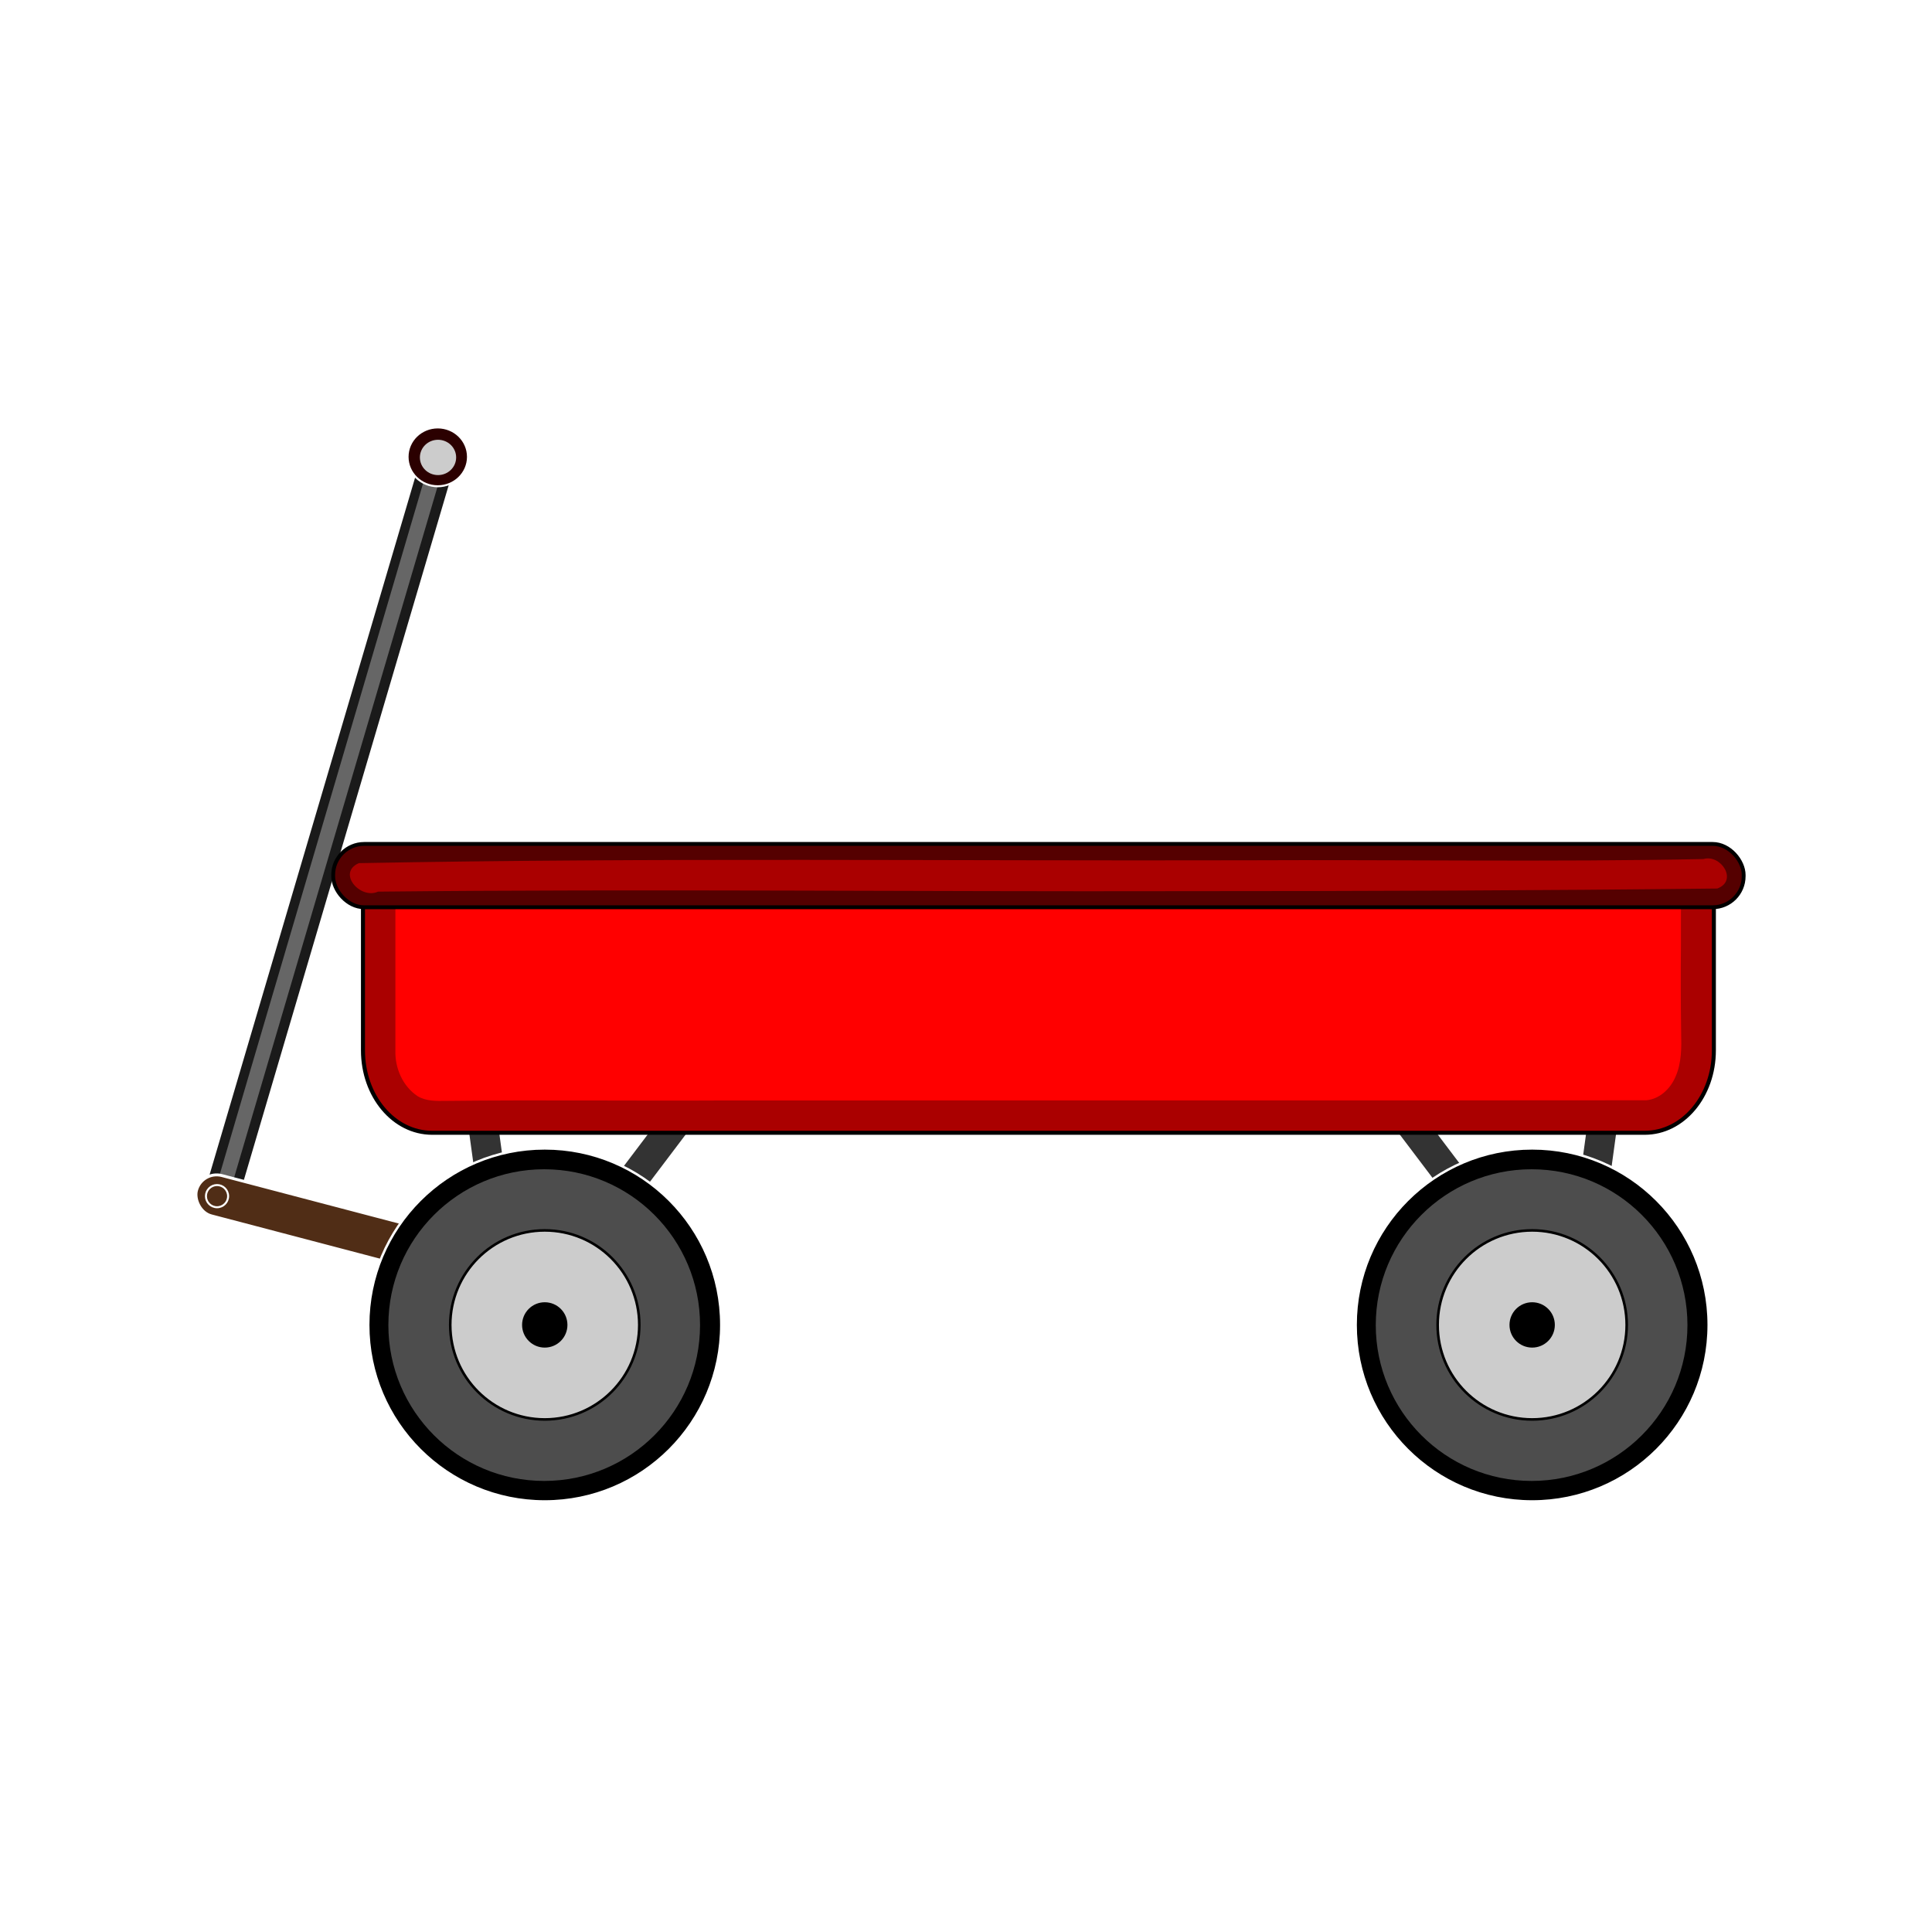 <?xml version="1.0" encoding="UTF-8" standalone="no"?>
<!-- Created with Inkscape (http://www.inkscape.org/) -->
<svg xmlns:dc="http://purl.org/dc/elements/1.1/" xmlns:cc="http://creativecommons.org/ns#" xmlns:rdf="http://www.w3.org/1999/02/22-rdf-syntax-ns#" xmlns:svg="http://www.w3.org/2000/svg" xmlns="http://www.w3.org/2000/svg" xmlns:xlink="http://www.w3.org/1999/xlink" xmlns:sodipodi="http://sodipodi.sourceforge.net/DTD/sodipodi-0.dtd" xmlns:inkscape="http://www.inkscape.org/namespaces/inkscape" width="500" height="500" id="svg3009" version="1.1" inkscape:version="0.91 r13725" sodipodi:docname="Red_Wagon.svg" inkscape:export-filename="/Users/kentlorentzen/Desktop/CP Designs/Personal/Lefse_Roll_3x2.png" inkscape:export-xdpi="90" inkscape:export-ydpi="90" viewBox="0 0 500 500">
<defs id="defs3011">
<filter id="filter4584" inkscape:label="Combined lighting" inkscape:menu="Bevels" inkscape:menu-tooltip="Basic specular bevel to use for building textures" style="color-interpolation-filters:sRGB">
<feGaussianBlur id="feGaussianBlur4586" stdDeviation="6" in="SourceGraphic" result="result0"/>
<feDiffuseLighting id="feDiffuseLighting4588" lighting-color="#ffffff" diffuseConstant="1" surfaceScale="4" result="result5">
<feDistantLight id="feDistantLight4590" elevation="45" azimuth="235"/>
</feDiffuseLighting>
<feComposite id="feComposite4592" in2="SourceGraphic" k1="1.4" in="result5" result="fbSourceGraphic" operator="arithmetic" k2="0" k3="0" k4="0"/>
<feGaussianBlur id="feGaussianBlur4594" result="result0" in="fbSourceGraphic" stdDeviation="6"/>
<feSpecularLighting id="feSpecularLighting4596" specularExponent="25" specularConstant="1" surfaceScale="4" lighting-color="#ffffff" result="result1" in="result0">
<feDistantLight id="feDistantLight4598" azimuth="235" elevation="45"/>
</feSpecularLighting>
<feComposite id="feComposite4600" in2="result1" k3="1" k2="1" operator="arithmetic" result="result4" in="fbSourceGraphic" k1="0" k4="0"/>
<feComposite id="feComposite4602" in2="SourceGraphic" operator="in" result="result2" in="result4"/>
</filter>
<filter id="filter4604" inkscape:label="Combined lighting" inkscape:menu="Bevels" inkscape:menu-tooltip="Basic specular bevel to use for building textures" style="color-interpolation-filters:sRGB">
<feGaussianBlur id="feGaussianBlur4606" stdDeviation="6" in="SourceGraphic" result="result0"/>
<feDiffuseLighting id="feDiffuseLighting4608" lighting-color="#ffffff" diffuseConstant="1" surfaceScale="4" result="result5">
<feDistantLight id="feDistantLight4610" elevation="45" azimuth="235"/>
</feDiffuseLighting>
<feComposite id="feComposite4612" in2="SourceGraphic" k1="1.4" in="result5" result="fbSourceGraphic" operator="arithmetic" k2="0" k3="0" k4="0"/>
<feGaussianBlur id="feGaussianBlur4614" result="result0" in="fbSourceGraphic" stdDeviation="6"/>
<feSpecularLighting id="feSpecularLighting4616" specularExponent="25" specularConstant="1" surfaceScale="4" lighting-color="#ffffff" result="result1" in="result0">
<feDistantLight id="feDistantLight4618" azimuth="235" elevation="45"/>
</feSpecularLighting>
<feComposite id="feComposite4620" in2="result1" k3="1" k2="1" operator="arithmetic" result="result4" in="fbSourceGraphic" k1="0" k4="0"/>
<feComposite id="feComposite4622" in2="SourceGraphic" operator="in" result="result2" in="result4"/>
</filter>
<filter id="filter4624" inkscape:label="Combined lighting" inkscape:menu="Bevels" inkscape:menu-tooltip="Basic specular bevel to use for building textures" style="color-interpolation-filters:sRGB">
<feGaussianBlur id="feGaussianBlur4626" stdDeviation="6" in="SourceGraphic" result="result0"/>
<feDiffuseLighting id="feDiffuseLighting4628" lighting-color="#ffffff" diffuseConstant="1" surfaceScale="4" result="result5">
<feDistantLight id="feDistantLight4630" elevation="45" azimuth="235"/>
</feDiffuseLighting>
<feComposite id="feComposite4632" in2="SourceGraphic" k1="1.4" in="result5" result="fbSourceGraphic" operator="arithmetic" k2="0" k3="0" k4="0"/>
<feGaussianBlur id="feGaussianBlur4634" result="result0" in="fbSourceGraphic" stdDeviation="6"/>
<feSpecularLighting id="feSpecularLighting4636" specularExponent="25" specularConstant="1" surfaceScale="4" lighting-color="#ffffff" result="result1" in="result0">
<feDistantLight id="feDistantLight4638" azimuth="235" elevation="45"/>
</feSpecularLighting>
<feComposite id="feComposite4640" in2="result1" k3="1" k2="1" operator="arithmetic" result="result4" in="fbSourceGraphic" k1="0" k4="0"/>
<feComposite id="feComposite4642" in2="SourceGraphic" operator="in" result="result2" in="result4"/>
</filter>
<filter id="filter4650" inkscape:label="Combined lighting" inkscape:menu="Bevels" inkscape:menu-tooltip="Basic specular bevel to use for building textures" style="color-interpolation-filters:sRGB">
<feGaussianBlur id="feGaussianBlur4652" stdDeviation="6" in="SourceGraphic" result="result0"/>
<feDiffuseLighting id="feDiffuseLighting4654" lighting-color="#ffffff" diffuseConstant="1" surfaceScale="4" result="result5">
<feDistantLight id="feDistantLight4656" elevation="45" azimuth="235"/>
</feDiffuseLighting>
<feComposite id="feComposite4658" in2="SourceGraphic" k1="1.4" in="result5" result="fbSourceGraphic" operator="arithmetic" k2="0" k3="0" k4="0"/>
<feGaussianBlur id="feGaussianBlur4660" result="result0" in="fbSourceGraphic" stdDeviation="6"/>
<feSpecularLighting id="feSpecularLighting4662" specularExponent="25" specularConstant="1" surfaceScale="4" lighting-color="#ffffff" result="result1" in="result0">
<feDistantLight id="feDistantLight4664" azimuth="235" elevation="45"/>
</feSpecularLighting>
<feComposite id="feComposite4666" in2="result1" k3="1" k2="1" operator="arithmetic" result="result4" in="fbSourceGraphic" k1="0" k4="0"/>
<feComposite id="feComposite4668" in2="SourceGraphic" operator="in" result="result2" in="result4"/>
</filter>
<filter id="filter4670" inkscape:label="Combined lighting" inkscape:menu="Bevels" inkscape:menu-tooltip="Basic specular bevel to use for building textures" style="color-interpolation-filters:sRGB">
<feGaussianBlur id="feGaussianBlur4672" stdDeviation="6" in="SourceGraphic" result="result0"/>
<feDiffuseLighting id="feDiffuseLighting4674" lighting-color="#ffffff" diffuseConstant="1" surfaceScale="4" result="result5">
<feDistantLight id="feDistantLight4676" elevation="45" azimuth="235"/>
</feDiffuseLighting>
<feComposite id="feComposite4678" in2="SourceGraphic" k1="1.4" in="result5" result="fbSourceGraphic" operator="arithmetic" k2="0" k3="0" k4="0"/>
<feGaussianBlur id="feGaussianBlur4680" result="result0" in="fbSourceGraphic" stdDeviation="6"/>
<feSpecularLighting id="feSpecularLighting4682" specularExponent="25" specularConstant="1" surfaceScale="4" lighting-color="#ffffff" result="result1" in="result0">
<feDistantLight id="feDistantLight4684" azimuth="235" elevation="45"/>
</feSpecularLighting>
<feComposite id="feComposite4686" in2="result1" k3="1" k2="1" operator="arithmetic" result="result4" in="fbSourceGraphic" k1="0" k4="0"/>
<feComposite id="feComposite4688" in2="SourceGraphic" operator="in" result="result2" in="result4"/>
</filter>
<filter id="filter4031" inkscape:label="Drop shadow" inkscape:menu="Bevels" inkscape:menu-tooltip="Basic specular bevel to use for building textures" width="1.5" height="1.5" x="-0.25" y="-0.25" style="color-interpolation-filters:sRGB">
<feGaussianBlur id="feGaussianBlur4033" stdDeviation="6" in="SourceGraphic" result="result0"/>
<feDiffuseLighting id="feDiffuseLighting4035" lighting-color="#ffffff" diffuseConstant="1" surfaceScale="4" result="result5">
<feDistantLight id="feDistantLight4037" elevation="45" azimuth="235"/>
</feDiffuseLighting>
<feComposite id="feComposite4039" in2="SourceGraphic" k1="1.4" in="result5" result="fbSourceGraphic" operator="arithmetic" k2="0" k3="0" k4="0"/>
<feGaussianBlur id="feGaussianBlur4041" result="result0" in="fbSourceGraphic" stdDeviation="6"/>
<feSpecularLighting id="feSpecularLighting4043" specularExponent="25" specularConstant="1" surfaceScale="4" lighting-color="#ffffff" result="result1" in="result0">
<feDistantLight id="feDistantLight4045" azimuth="235" elevation="45"/>
</feSpecularLighting>
<feComposite id="feComposite4047" in2="result1" k3="1" k2="1" operator="arithmetic" result="result4" in="fbSourceGraphic" k1="0" k4="0"/>
<feComposite id="feComposite4049" in2="SourceGraphic" operator="in" result="fbSourceGraphic" in="result4"/>
<feColorMatrix result="fbSourceGraphicAlpha" in="fbSourceGraphic" values="0 0 0 -1 0 0 0 0 -1 0 0 0 0 -1 0 0 0 0 1 0" id="feColorMatrix4078"/>
<feGaussianBlur id="feGaussianBlur4080" in="fbSourceGraphicAlpha" stdDeviation="2" result="blur"/>
<feColorMatrix id="feColorMatrix4082" result="bluralpha" type="matrix" values="-1 0 0 0 1 0 -1 0 0 1 0 0 -1 0 1 0 0 0 0.5 0 "/>
<feOffset id="feOffset4084" in="bluralpha" dx="4" dy="4" result="offsetBlur"/>
<feMerge id="feMerge4086" result="fbSourceGraphic">
<feMergeNode id="feMergeNode4088" in="offsetBlur"/>
<feMergeNode id="feMergeNode4090" in="fbSourceGraphic"/>
</feMerge>
<feColorMatrix result="fbSourceGraphicAlpha" in="fbSourceGraphic" values="0 0 0 -1 0 0 0 0 -1 0 0 0 0 -1 0 0 0 0 1 0" id="feColorMatrix4134"/>
<feGaussianBlur id="feGaussianBlur4136" in="fbSourceGraphicAlpha" stdDeviation="4.5" result="blur"/>
<feColorMatrix id="feColorMatrix4138" result="bluralpha" type="matrix" values="-1 0 0 0 1 0 -1 0 0 1 0 0 -1 0 1 0 0 0 1 0 "/>
<feOffset id="feOffset4140" in="bluralpha" dx="4" dy="4" result="offsetBlur"/>
<feMerge id="feMerge4142">
<feMergeNode id="feMergeNode4144" in="offsetBlur"/>
<feMergeNode id="feMergeNode4146" in="fbSourceGraphic"/>
</feMerge>
</filter>
<filter id="filter4148" inkscape:label="Drop shadow" width="1.5" height="1.5" x="-0.25" y="-0.25">
<feGaussianBlur id="feGaussianBlur4150" in="SourceAlpha" stdDeviation="4.5" result="blur"/>
<feColorMatrix id="feColorMatrix4152" result="bluralpha" type="matrix" values="-1 0 0 0 1 0 -1 0 0 1 0 0 -1 0 1 0 0 0 1 0 "/>
<feOffset id="feOffset4154" in="bluralpha" dx="4" dy="4" result="offsetBlur"/>
<feMerge id="feMerge4156" result="fbSourceGraphic">
<feMergeNode id="feMergeNode4158" in="offsetBlur"/>
<feMergeNode id="feMergeNode4160" in="SourceGraphic"/>
</feMerge>
<feColorMatrix result="fbSourceGraphicAlpha" in="fbSourceGraphic" values="0 0 0 -1 0 0 0 0 -1 0 0 0 0 -1 0 0 0 0 1 0" id="feColorMatrix4162"/>
<feGaussianBlur id="feGaussianBlur4164" in="fbSourceGraphicAlpha" stdDeviation="4.5" result="blur"/>
<feColorMatrix id="feColorMatrix4166" result="bluralpha" type="matrix" values="-1 0 0 0 1 0 -1 0 0 1 0 0 -1 0 1 0 0 0 1 0 "/>
<feOffset id="feOffset4168" in="bluralpha" dx="4" dy="4" result="offsetBlur"/>
<feMerge id="feMerge4170">
<feMergeNode id="feMergeNode4172" in="offsetBlur"/>
<feMergeNode id="feMergeNode4174" in="fbSourceGraphic"/>
</feMerge>
</filter>
<filter id="filter3142" inkscape:label="Drop shadow" width="1.5" height="1.5" x="-0.25" y="-0.25">
<feGaussianBlur id="feGaussianBlur3144" in="SourceAlpha" stdDeviation="4.5" result="blur"/>
<feColorMatrix id="feColorMatrix3146" result="bluralpha" type="matrix" values="-1 0 0 0 1 0 -1 0 0 1 0 0 -1 0 1 0 0 0 1 0 "/>
<feOffset id="feOffset3148" in="bluralpha" dx="4" dy="4" result="offsetBlur"/>
<feMerge id="feMerge3150" result="fbSourceGraphic">
<feMergeNode id="feMergeNode3152" in="offsetBlur"/>
<feMergeNode id="feMergeNode3154" in="SourceGraphic"/>
</feMerge>
<feColorMatrix result="fbSourceGraphicAlpha" in="fbSourceGraphic" values="0 0 0 -1 0 0 0 0 -1 0 0 0 0 -1 0 0 0 0 1 0" id="feColorMatrix3156"/>
<feGaussianBlur id="feGaussianBlur3158" in="fbSourceGraphicAlpha" stdDeviation="4.5" result="blur"/>
<feColorMatrix id="feColorMatrix3160" result="bluralpha" type="matrix" values="-1 0 0 0 1 0 -1 0 0 1 0 0 -1 0 1 0 0 0 1 0 "/>
<feOffset id="feOffset3162" in="bluralpha" dx="4" dy="4" result="offsetBlur"/>
<feMerge id="feMerge3164" result="fbSourceGraphic">
<feMergeNode id="feMergeNode3166" in="offsetBlur"/>
<feMergeNode id="feMergeNode3168" in="fbSourceGraphic"/>
</feMerge>
<feColorMatrix result="fbSourceGraphicAlpha" in="fbSourceGraphic" values="0 0 0 -1 0 0 0 0 -1 0 0 0 0 -1 0 0 0 0 1 0" id="feColorMatrix3170"/>
<feGaussianBlur id="feGaussianBlur3172" in="fbSourceGraphicAlpha" stdDeviation="4.5" result="blur"/>
<feColorMatrix id="feColorMatrix3174" result="bluralpha" type="matrix" values="-1 0 0 0 1 0 -1 0 0 1 0 0 -1 0 1 0 0 0 1 0 "/>
<feOffset id="feOffset3176" in="bluralpha" dx="4" dy="4" result="offsetBlur"/>
<feMerge id="feMerge3178">
<feMergeNode id="feMergeNode3180" in="offsetBlur"/>
<feMergeNode id="feMergeNode3182" in="fbSourceGraphic"/>
</feMerge>
</filter>
<filter id="filter3184" inkscape:label="Combined lighting" inkscape:menu="Bevels" inkscape:menu-tooltip="Basic specular bevel to use for building textures" style="color-interpolation-filters:sRGB">
<feGaussianBlur id="feGaussianBlur3186" stdDeviation="6" in="SourceGraphic" result="result0"/>
<feDiffuseLighting id="feDiffuseLighting3188" lighting-color="#ffffff" diffuseConstant="1" surfaceScale="4" result="result5">
<feDistantLight id="feDistantLight3190" elevation="45" azimuth="235"/>
</feDiffuseLighting>
<feComposite id="feComposite3192" in2="SourceGraphic" k1="1.4" in="result5" result="fbSourceGraphic" operator="arithmetic" k2="0" k3="0" k4="0"/>
<feGaussianBlur id="feGaussianBlur3194" result="result0" in="fbSourceGraphic" stdDeviation="6"/>
<feSpecularLighting id="feSpecularLighting3196" specularExponent="25" specularConstant="1" surfaceScale="4" lighting-color="#ffffff" result="result1" in="result0">
<feDistantLight id="feDistantLight3198" azimuth="235" elevation="45"/>
</feSpecularLighting>
<feComposite id="feComposite3200" in2="result1" k3="1" k2="1" operator="arithmetic" result="result4" in="fbSourceGraphic" k1="0" k4="0"/>
<feComposite id="feComposite3202" in2="SourceGraphic" operator="in" result="fbSourceGraphic" in="result4"/>
<feColorMatrix result="fbSourceGraphicAlpha" in="fbSourceGraphic" values="0 0 0 -1 0 0 0 0 -1 0 0 0 0 -1 0 0 0 0 1 0" id="feColorMatrix3204"/>
<feGaussianBlur id="feGaussianBlur3206" stdDeviation="6" in="fbSourceGraphic" result="result0"/>
<feDiffuseLighting id="feDiffuseLighting3208" lighting-color="#ffffff" diffuseConstant="1" surfaceScale="4" result="result5">
<feDistantLight id="feDistantLight3210" elevation="45" azimuth="235"/>
</feDiffuseLighting>
<feComposite id="feComposite3212" in2="fbSourceGraphic" k1="1.4" in="result5" result="fbSourceGraphic" operator="arithmetic" k2="0" k3="0" k4="0"/>
<feGaussianBlur id="feGaussianBlur3214" result="result0" in="fbSourceGraphic" stdDeviation="6"/>
<feSpecularLighting id="feSpecularLighting3216" specularExponent="25" specularConstant="1" surfaceScale="4" lighting-color="#ffffff" result="result1" in="result0">
<feDistantLight id="feDistantLight3218" azimuth="235" elevation="45"/>
</feSpecularLighting>
<feComposite id="feComposite3220" in2="result1" k3="1" k2="1" operator="arithmetic" result="result4" in="fbSourceGraphic" k1="0" k4="0"/>
<feComposite id="feComposite3222" in2="fbSourceGraphic" operator="in" result="fbSourceGraphic" in="result4"/>
<feColorMatrix result="fbSourceGraphicAlpha" in="fbSourceGraphic" values="0 0 0 -1 0 0 0 0 -1 0 0 0 0 -1 0 0 0 0 1 0" id="feColorMatrix3258"/>
<feGaussianBlur id="feGaussianBlur3260" stdDeviation="6" in="fbSourceGraphic" result="result0"/>
<feDiffuseLighting id="feDiffuseLighting3262" lighting-color="#ffffff" diffuseConstant="1" surfaceScale="4" result="result5">
<feDistantLight id="feDistantLight3264" elevation="45" azimuth="235"/>
</feDiffuseLighting>
<feComposite id="feComposite3266" in2="fbSourceGraphic" k1="1.4" in="result5" result="fbSourceGraphic" operator="arithmetic" k2="0" k3="0" k4="0"/>
<feGaussianBlur id="feGaussianBlur3268" result="result0" in="fbSourceGraphic" stdDeviation="6"/>
<feSpecularLighting id="feSpecularLighting3270" specularExponent="25" specularConstant="1" surfaceScale="4" lighting-color="#ffffff" result="result1" in="result0">
<feDistantLight id="feDistantLight3272" azimuth="235" elevation="45"/>
</feSpecularLighting>
<feComposite id="feComposite3274" in2="result1" k3="1" k2="1" operator="arithmetic" result="result4" in="fbSourceGraphic" k1="0" k4="0"/>
<feComposite id="feComposite3276" in2="fbSourceGraphic" operator="in" result="result2" in="result4"/>
</filter>
<filter id="filter3278" inkscape:label="Combined lighting" inkscape:menu="Bevels" inkscape:menu-tooltip="Basic specular bevel to use for building textures" style="color-interpolation-filters:sRGB">
<feGaussianBlur id="feGaussianBlur3280" stdDeviation="6" in="SourceGraphic" result="result0"/>
<feDiffuseLighting id="feDiffuseLighting3282" lighting-color="#ffffff" diffuseConstant="1" surfaceScale="4" result="result5">
<feDistantLight id="feDistantLight3284" elevation="45" azimuth="235"/>
</feDiffuseLighting>
<feComposite id="feComposite3286" in2="SourceGraphic" k1="1.4" in="result5" result="fbSourceGraphic" operator="arithmetic" k2="0" k3="0" k4="0"/>
<feGaussianBlur id="feGaussianBlur3288" result="result0" in="fbSourceGraphic" stdDeviation="6"/>
<feSpecularLighting id="feSpecularLighting3290" specularExponent="25" specularConstant="1" surfaceScale="4" lighting-color="#ffffff" result="result1" in="result0">
<feDistantLight id="feDistantLight3292" azimuth="235" elevation="45"/>
</feSpecularLighting>
<feComposite id="feComposite3294" in2="result1" k3="1" k2="1" operator="arithmetic" result="result4" in="fbSourceGraphic" k1="0" k4="0"/>
<feComposite id="feComposite3296" in2="SourceGraphic" operator="in" result="fbSourceGraphic" in="result4"/>
<feColorMatrix result="fbSourceGraphicAlpha" in="fbSourceGraphic" values="0 0 0 -1 0 0 0 0 -1 0 0 0 0 -1 0 0 0 0 1 0" id="feColorMatrix3298"/>
<feGaussianBlur id="feGaussianBlur3300" stdDeviation="6" in="fbSourceGraphic" result="result0"/>
<feDiffuseLighting id="feDiffuseLighting3302" lighting-color="#ffffff" diffuseConstant="1" surfaceScale="4" result="result5">
<feDistantLight id="feDistantLight3304" elevation="45" azimuth="235"/>
</feDiffuseLighting>
<feComposite id="feComposite3306" in2="fbSourceGraphic" k1="1.4" in="result5" result="fbSourceGraphic" operator="arithmetic" k2="0" k3="0" k4="0"/>
<feGaussianBlur id="feGaussianBlur3308" result="result0" in="fbSourceGraphic" stdDeviation="6"/>
<feSpecularLighting id="feSpecularLighting3310" specularExponent="25" specularConstant="1" surfaceScale="4" lighting-color="#ffffff" result="result1" in="result0">
<feDistantLight id="feDistantLight3312" azimuth="235" elevation="45"/>
</feSpecularLighting>
<feComposite id="feComposite3314" in2="result1" k3="1" k2="1" operator="arithmetic" result="result4" in="fbSourceGraphic" k1="0" k4="0"/>
<feComposite id="feComposite3316" in2="fbSourceGraphic" operator="in" result="fbSourceGraphic" in="result4"/>
<feColorMatrix result="fbSourceGraphicAlpha" in="fbSourceGraphic" values="0 0 0 -1 0 0 0 0 -1 0 0 0 0 -1 0 0 0 0 1 0" id="feColorMatrix3318"/>
<feGaussianBlur id="feGaussianBlur3320" stdDeviation="6" in="fbSourceGraphic" result="result0"/>
<feDiffuseLighting id="feDiffuseLighting3322" lighting-color="#ffffff" diffuseConstant="1" surfaceScale="4" result="result5">
<feDistantLight id="feDistantLight3324" elevation="45" azimuth="235"/>
</feDiffuseLighting>
<feComposite id="feComposite3326" in2="fbSourceGraphic" k1="1.4" in="result5" result="fbSourceGraphic" operator="arithmetic" k2="0" k3="0" k4="0"/>
<feGaussianBlur id="feGaussianBlur3328" result="result0" in="fbSourceGraphic" stdDeviation="6"/>
<feSpecularLighting id="feSpecularLighting3330" specularExponent="25" specularConstant="1" surfaceScale="4" lighting-color="#ffffff" result="result1" in="result0">
<feDistantLight id="feDistantLight3332" azimuth="235" elevation="45"/>
</feSpecularLighting>
<feComposite id="feComposite3334" in2="result1" k3="1" k2="1" operator="arithmetic" result="result4" in="fbSourceGraphic" k1="0" k4="0"/>
<feComposite id="feComposite3336" in2="fbSourceGraphic" operator="in" result="result2" in="result4"/>
</filter>
<linearGradient y2="500.227" x2="472.793" y1="500.227" x1="135.688" gradientUnits="userSpaceOnUse" id="linearGradient4389" xlink:href="#linearGradient19958" inkscape:collect="always"/>
<filter inkscape:menu-tooltip="Basic specular bevel to use for building textures" inkscape:menu="Bevels" inkscape:label="Combined lighting" id="filter4352" style="color-interpolation-filters:sRGB">
<feGaussianBlur result="result0" in="SourceGraphic" stdDeviation="6" id="feGaussianBlur4354"/>
<feDiffuseLighting result="result5" surfaceScale="4" diffuseConstant="1" lighting-color="#ffffff" id="feDiffuseLighting4356">
<feDistantLight azimuth="235" elevation="45" id="feDistantLight4358"/>
</feDiffuseLighting>
<feComposite operator="arithmetic" result="fbSourceGraphic" in="result5" k1="1.4" in2="SourceGraphic" id="feComposite4360" k2="0" k3="0" k4="0"/>
<feGaussianBlur stdDeviation="6" in="fbSourceGraphic" result="result0" id="feGaussianBlur4362"/>
<feSpecularLighting in="result0" result="result1" lighting-color="#ffffff" surfaceScale="4" specularConstant="1" specularExponent="25" id="feSpecularLighting4364">
<feDistantLight elevation="45" azimuth="235" id="feDistantLight4366"/>
</feSpecularLighting>
<feComposite in="fbSourceGraphic" result="result4" operator="arithmetic" k2="1" k3="1" in2="result1" id="feComposite4368" k1="0" k4="0"/>
<feComposite in="result4" result="result2" operator="in" in2="SourceGraphic" id="feComposite4370"/>
</filter>
<linearGradient y2="500.227" x2="472.793" y1="500.227" x1="135.688" gradientUnits="userSpaceOnUse" id="linearGradient3142" xlink:href="#linearGradient19958" inkscape:collect="always"/>
<linearGradient y2="500.227" x2="472.793" y1="500.227" x1="135.688" gradientUnits="userSpaceOnUse" id="linearGradient21741" xlink:href="#linearGradient19958" inkscape:collect="always"/>
<filter inkscape:menu-tooltip="Darken the edges with an inner blur" inkscape:menu="Shadows and Glows" inkscape:label="Darken edges" id="filter20768" style="color-interpolation-filters:sRGB">
<feGaussianBlur stdDeviation="1.5" result="result6" id="feGaussianBlur20770"/>
<feComposite result="result8" in="SourceGraphic" operator="atop" in2="result6" id="feComposite20772"/>
<feComposite result="result9" operator="atop" in="result8" in2="SourceAlpha" id="feComposite20774"/>
</filter>
<linearGradient id="linearGradient20346">
<stop id="stop20348" offset="0" style="stop-color:#b6481f;stop-opacity:1;"/>
<stop id="stop20350" offset="1" style="stop-color:#8b2d0a;stop-opacity:1;"/>
</linearGradient>
<linearGradient id="linearGradient20337">
<stop id="stop20339" offset="0" style="stop-color:#8e3e05;stop-opacity:1;"/>
<stop style="stop-color:#c64b1d;stop-opacity:1;" offset="0.5" id="stop20341"/>
<stop id="stop20343" offset="1" style="stop-color:#8e3e05;stop-opacity:1;"/>
</linearGradient>
<linearGradient id="linearGradient19968-4">
<stop id="stop19970-3" offset="0" style="stop-color:#b6481f;stop-opacity:1;"/>
<stop id="stop19972-2" offset="1" style="stop-color:#8b2d0a;stop-opacity:1;"/>
</linearGradient>
<linearGradient id="linearGradient20320">
<stop id="stop20322" offset="0" style="stop-color:#8e3e05;stop-opacity:1;"/>
<stop style="stop-color:#c64b1d;stop-opacity:1;" offset="0.5" id="stop20324"/>
<stop id="stop20326" offset="1" style="stop-color:#8e3e05;stop-opacity:1;"/>
</linearGradient>
<linearGradient id="linearGradient20311">
<stop id="stop20313" offset="0" style="stop-color:#8e3e05;stop-opacity:1;"/>
<stop style="stop-color:#c64b1d;stop-opacity:1;" offset="0.5" id="stop20315"/>
<stop id="stop20317" offset="1" style="stop-color:#8e3e05;stop-opacity:1;"/>
</linearGradient>
<linearGradient gradientUnits="userSpaceOnUse" y2="500.227" x2="472.793" y1="500.227" x1="135.688" id="linearGradient19998-2" xlink:href="#linearGradient19958-9" inkscape:collect="always"/>
<linearGradient id="linearGradient19958-9">
<stop id="stop19960-6" offset="0" style="stop-color:#8e3e05;stop-opacity:1;"/>
<stop style="stop-color:#c64b1d;stop-opacity:1;" offset="0.5" id="stop19966-9"/>
<stop id="stop19962-6" offset="1" style="stop-color:#8e3e05;stop-opacity:1;"/>
</linearGradient>
<linearGradient gradientUnits="userSpaceOnUse" y2="500.227" x2="472.793" y1="500.227" x1="135.688" id="linearGradient19998" xlink:href="#linearGradient19958" inkscape:collect="always"/>
<linearGradient id="linearGradient19958">
<stop id="stop19960" offset="0" style="stop-color:#8e3e05;stop-opacity:1;"/>
<stop style="stop-color:#c64b1d;stop-opacity:1;" offset="0.5" id="stop19966"/>
<stop id="stop19962" offset="1" style="stop-color:#8e3e05;stop-opacity:1;"/>
</linearGradient>
<linearGradient id="linearGradient19968">
<stop id="stop19970" offset="0" style="stop-color:#b6481f;stop-opacity:1;"/>
<stop id="stop19972" offset="1" style="stop-color:#8b2d0a;stop-opacity:1;"/>
</linearGradient>
<filter id="filter4678" inkscape:label="Drop shadow" width="1.5" height="1.5" x="-0.25" y="-0.25">
<feGaussianBlur id="feGaussianBlur4681" in="SourceAlpha" stdDeviation="4.5" result="blur"/>
<feColorMatrix id="feColorMatrix4683" result="bluralpha" type="matrix" values="-1 0 0 0 1 0 -1 0 0 1 0 0 -1 0 1 0 0 0 1 0 "/>
<feOffset id="feOffset4685" in="bluralpha" dx="4" dy="4" result="offsetBlur"/>
<feMerge id="feMerge4687" result="fbSourceGraphic">
<feMergeNode id="feMergeNode4689" in="offsetBlur"/>
<feMergeNode id="feMergeNode4691" in="SourceGraphic"/>
</feMerge>
<feColorMatrix result="fbSourceGraphicAlpha" in="fbSourceGraphic" values="0 0 0 -1 0 0 0 0 -1 0 0 0 0 -1 0 0 0 0 1 0" id="feColorMatrix4693"/>
<feGaussianBlur id="feGaussianBlur4695" in="fbSourceGraphicAlpha" stdDeviation="4.5" result="blur"/>
<feColorMatrix id="feColorMatrix4697" result="bluralpha" type="matrix" values="-1 0 0 0 1 0 -1 0 0 1 0 0 -1 0 1 0 0 0 1 0 "/>
<feOffset id="feOffset4699" in="bluralpha" dx="4" dy="4" result="offsetBlur"/>
<feMerge id="feMerge4701">
<feMergeNode id="feMergeNode4703" in="offsetBlur"/>
<feMergeNode id="feMergeNode4705" in="fbSourceGraphic"/>
</feMerge>
</filter>
<filter id="filter4740" inkscape:label="Drop shadow" inkscape:menu="Bevels" inkscape:menu-tooltip="Basic specular bevel to use for building textures" width="1.5" height="1.5" x="-0.25" y="-0.25" style="color-interpolation-filters:sRGB">
<feGaussianBlur id="feGaussianBlur4742" stdDeviation="6" in="SourceGraphic" result="result0"/>
<feDiffuseLighting id="feDiffuseLighting4744" lighting-color="#ffffff" diffuseConstant="1" surfaceScale="4" result="result5">
<feDistantLight id="feDistantLight4746" elevation="45" azimuth="235"/>
</feDiffuseLighting>
<feComposite id="feComposite4748" in2="SourceGraphic" k1="1.4" in="result5" result="fbSourceGraphic" operator="arithmetic" k2="0" k3="0" k4="0"/>
<feGaussianBlur id="feGaussianBlur4750" result="result0" in="fbSourceGraphic" stdDeviation="6"/>
<feSpecularLighting id="feSpecularLighting4752" specularExponent="25" specularConstant="1" surfaceScale="4" lighting-color="#ffffff" result="result1" in="result0">
<feDistantLight id="feDistantLight4754" azimuth="235" elevation="45"/>
</feSpecularLighting>
<feComposite id="feComposite4756" in2="result1" k3="1" k2="1" operator="arithmetic" result="result4" in="fbSourceGraphic" k1="0" k4="0"/>
<feComposite id="feComposite4758" in2="SourceGraphic" operator="in" result="fbSourceGraphic" in="result4"/>
<feColorMatrix result="fbSourceGraphicAlpha" in="fbSourceGraphic" values="0 0 0 -1 0 0 0 0 -1 0 0 0 0 -1 0 0 0 0 1 0" id="feColorMatrix4842"/>
<feGaussianBlur id="feGaussianBlur4844" in="fbSourceGraphicAlpha" stdDeviation="4.5" result="blur"/>
<feColorMatrix id="feColorMatrix4846" result="bluralpha" type="matrix" values="-1 0 0 0 1 0 -1 0 0 1 0 0 -1 0 1 0 0 0 1 0 "/>
<feOffset id="feOffset4848" in="bluralpha" dx="4" dy="4" result="offsetBlur"/>
<feMerge id="feMerge4850" result="fbSourceGraphic">
<feMergeNode id="feMergeNode4852" in="offsetBlur"/>
<feMergeNode id="feMergeNode4854" in="fbSourceGraphic"/>
</feMerge>
<feColorMatrix result="fbSourceGraphicAlpha" in="fbSourceGraphic" values="0 0 0 -1 0 0 0 0 -1 0 0 0 0 -1 0 0 0 0 1 0" id="feColorMatrix4856"/>
<feGaussianBlur id="feGaussianBlur4858" in="fbSourceGraphicAlpha" stdDeviation="4.5" result="blur"/>
<feColorMatrix id="feColorMatrix4860" result="bluralpha" type="matrix" values="-1 0 0 0 1 0 -1 0 0 1 0 0 -1 0 1 0 0 0 1 0 "/>
<feOffset id="feOffset4862" in="bluralpha" dx="4" dy="4" result="offsetBlur"/>
<feMerge id="feMerge4864">
<feMergeNode id="feMergeNode4866" in="offsetBlur"/>
<feMergeNode id="feMergeNode4868" in="fbSourceGraphic"/>
</feMerge>
</filter>
<filter id="filter4780" inkscape:label="Drop shadow" inkscape:menu="Bevels" inkscape:menu-tooltip="Basic specular bevel to use for building textures" width="1.5" height="1.5" x="-0.25" y="-0.25" style="color-interpolation-filters:sRGB">
<feGaussianBlur id="feGaussianBlur4782" stdDeviation="6" in="SourceGraphic" result="result0"/>
<feDiffuseLighting id="feDiffuseLighting4784" lighting-color="#ffffff" diffuseConstant="1" surfaceScale="4" result="result5">
<feDistantLight id="feDistantLight4786" elevation="45" azimuth="235"/>
</feDiffuseLighting>
<feComposite id="feComposite4788" in2="SourceGraphic" k1="1.4" in="result5" result="fbSourceGraphic" operator="arithmetic" k2="0" k3="0" k4="0"/>
<feGaussianBlur id="feGaussianBlur4790" result="result0" in="fbSourceGraphic" stdDeviation="6"/>
<feSpecularLighting id="feSpecularLighting4792" specularExponent="25" specularConstant="1" surfaceScale="4" lighting-color="#ffffff" result="result1" in="result0">
<feDistantLight id="feDistantLight4794" azimuth="235" elevation="45"/>
</feSpecularLighting>
<feComposite id="feComposite4796" in2="result1" k3="1" k2="1" operator="arithmetic" result="result4" in="fbSourceGraphic" k1="0" k4="0"/>
<feComposite id="feComposite4798" in2="SourceGraphic" operator="in" result="fbSourceGraphic" in="result4"/>
<feColorMatrix result="fbSourceGraphicAlpha" in="fbSourceGraphic" values="0 0 0 -1 0 0 0 0 -1 0 0 0 0 -1 0 0 0 0 1 0" id="feColorMatrix4800"/>
<feGaussianBlur id="feGaussianBlur4802" in="fbSourceGraphicAlpha" stdDeviation="4.5" result="blur"/>
<feColorMatrix id="feColorMatrix4804" result="bluralpha" type="matrix" values="-1 0 0 0 1 0 -1 0 0 1 0 0 -1 0 1 0 0 0 1 0 "/>
<feOffset id="feOffset4806" in="bluralpha" dx="4" dy="4" result="offsetBlur"/>
<feMerge id="feMerge4808" result="fbSourceGraphic">
<feMergeNode id="feMergeNode4810" in="offsetBlur"/>
<feMergeNode id="feMergeNode4812" in="fbSourceGraphic"/>
</feMerge>
<feColorMatrix result="fbSourceGraphicAlpha" in="fbSourceGraphic" values="0 0 0 -1 0 0 0 0 -1 0 0 0 0 -1 0 0 0 0 1 0" id="feColorMatrix4814"/>
<feGaussianBlur id="feGaussianBlur4816" in="fbSourceGraphicAlpha" stdDeviation="4.5" result="blur"/>
<feColorMatrix id="feColorMatrix4818" result="bluralpha" type="matrix" values="-1 0 0 0 1 0 -1 0 0 1 0 0 -1 0 1 0 0 0 1 0 "/>
<feOffset id="feOffset4820" in="bluralpha" dx="4" dy="4" result="offsetBlur"/>
<feMerge id="feMerge4822">
<feMergeNode id="feMergeNode4824" in="offsetBlur"/>
<feMergeNode id="feMergeNode4826" in="fbSourceGraphic"/>
</feMerge>
</filter>
<linearGradient id="imagebot_70">
<stop id="imagebot_75" stop-color="#fd0000" offset="0"/>
<stop id="imagebot_74" stop-color="#ff3e3e" offset="1"/>
</linearGradient>
<linearGradient id="imagebot_61">
<stop id="imagebot_73" stop-color="#7ed249" offset="0"/>
<stop id="imagebot_72" stop-color="#286325" offset="1"/>
</linearGradient>
<linearGradient id="imagebot_71">
<stop id="imagebot_77" stop-color="#a20000" offset="0"/>
<stop id="imagebot_76" stop-color="#d40000" offset="1"/>
</linearGradient>
<filter id="imagebot_19" y="-0.06" width="1.558" x="-0.279" height="1.119">
<feGaussianBlur id="imagebot_69" stdDeviation="0.152"/>
</filter>
<filter id="imagebot_17" y="-0.074" width="1.978" x="-0.489" height="1.149">
<feGaussianBlur id="imagebot_68" stdDeviation="0.152"/>
</filter>
<filter id="imagebot_15" y="-0.028" width="2.231" x="-0.615" height="1.056">
<feGaussianBlur id="imagebot_65" stdDeviation="0.166"/>
</filter>
<filter id="imagebot_13" y="-0.027" width="1.978" x="-0.489" height="1.054">
<feGaussianBlur id="imagebot_66" stdDeviation="0.166"/>
</filter>
<filter id="imagebot_11" y="-0.031" width="1.694" x="-0.347" height="1.061">
<feGaussianBlur id="imagebot_67" stdDeviation="0.166"/>
</filter>
<filter id="imagebot_9" y="-0.184" width="1.739" x="-0.37" height="1.369">
<feGaussianBlur id="imagebot_63" stdDeviation="0.343"/>
</filter>
<filter id="imagebot_7" y="-0.156" width="1.71" x="-0.355" height="1.313">
<feGaussianBlur id="imagebot_62" stdDeviation="0.343"/>
</filter>
<filter id="imagebot_5" y="-0.144" width="1.504" x="-0.252" height="1.289">
<feGaussianBlur id="imagebot_64" stdDeviation="0.182"/>
</filter>
<filter id="imagebot_3" y="-0.061" width="1.818" x="-0.409" height="1.122">
<feGaussianBlur id="imagebot_60" stdDeviation="0.218"/>
</filter>
<linearGradient x1="242.86" x2="245.63" gradientTransform="scale(2.067,0.484)" y1="1024.4" gradientUnits="userSpaceOnUse" y2="1110.4" id="linearGradient5233">
<stop offset="0" style="stop-color:#815700" id="stop2121"/>
<stop offset=".5" style="stop-color:#a48f64" id="stop2127"/>
<stop offset="1" style="stop-color:#c89e44" id="stop2123"/>
</linearGradient>
<linearGradient x1="465.03" x2="489.68" gradientTransform="scale(0.854,1.17)" y1="441.77" gradientUnits="userSpaceOnUse" xlink:href="#linearGradient2889" y2="441.77" id="linearGradient5235"/>
<linearGradient id="linearGradient2889">
<stop offset="0" style="stop-color:#5f5f5f" id="stop2891"/>
<stop offset="1" style="stop-color:#c3c3c3" id="stop2893"/>
</linearGradient>
<linearGradient x1="580.55" x2="566.68" gradientTransform="scale(0.692,1.445)" y1="354.02" gradientUnits="userSpaceOnUse" xlink:href="#linearGradient2889" y2="360.4" id="linearGradient5237"/>
<linearGradient x1="135.62" x2="121.73" gradientTransform="scale(1.879,0.532)" y1="905.37" gradientUnits="userSpaceOnUse" xlink:href="#linearGradient4425" y2="961.12" id="linearGradient5239"/>
<linearGradient id="linearGradient4425">
<stop offset="0" style="stop-color:#2a2a2a" id="stop4427"/>
<stop offset="1" style="stop-color:#717171" id="stop4429"/>
</linearGradient>
<linearGradient x1="177.78" x2="215.01" gradientTransform="scale(1.257,0.796)" y1="655.61" gradientUnits="userSpaceOnUse" xlink:href="#linearGradient4425" y2="751.9" id="linearGradient5241"/>
<linearGradient x1="119.55" x2="134.91" gradientTransform="scale(2.248,0.445)" y1="1149.8" gradientUnits="userSpaceOnUse" xlink:href="#linearGradient4425" y2="1239.2" id="linearGradient5243"/>
<linearGradient x1="155.5" x2="153.38" gradientTransform="matrix(1.776,0,0,0.563,-51.429,-307.14)" y1="741.04" gradientUnits="userSpaceOnUse" xlink:href="#linearGradient2166" y2="894.54" id="linearGradient2267"/>
<linearGradient id="linearGradient2166">
<stop offset="0" style="stop-color:#9e9e9e" id="stop2168"/>
<stop offset="1" style="stop-color:#eaeaea" id="stop2170"/>
</linearGradient>
<linearGradient x1="232.65" x2="227.68" gradientTransform="matrix(1.559,0,0,0.641,-51.429,-307.14)" y1="766.5" gradientUnits="userSpaceOnUse" xlink:href="#linearGradient2166" y2="723.56" id="linearGradient2269"/>
<linearGradient x1="302.13" x2="317.57" gradientTransform="matrix(1.661,0,0,0.602,-51.429,-307.14)" y1="714.29" gradientUnits="userSpaceOnUse" y2="810.83" id="linearGradient2271">
<stop offset="0" style="stop-color:#ae6000" id="stop2152"/>
<stop offset="1" style="stop-color:#765929" id="stop2154"/>
</linearGradient>
<linearGradient id="SVGID_1_" y2="159.75" gradientUnits="userSpaceOnUse" x2="38.503" gradientTransform="matrix(1,0,0,-1,0,253.79)" y1="159.75" x1="7.885">
<stop style="stop-color:#6C5837" offset="0" id="stop28353"/>
<stop style="stop-color:#735D3A" offset=".112" id="stop28355"/>
<stop style="stop-color:#876B43" offset=".452" id="stop28357"/>
<stop style="stop-color:#927146" offset=".758" id="stop28359"/>
<stop style="stop-color:#957348" offset="1" id="stop28361"/>
</linearGradient>
<linearGradient id="SVGID_2_" y2="-152.29" gradientUnits="userSpaceOnUse" x2="118.45" gradientTransform="matrix(0.985,0.176,0.176,-0.985,-39.723,14.049)" y1="-161.04" x1="69.349">
<stop style="stop-color:#464646" offset="0" id="stop28366"/>
<stop style="stop-color:#FFFFFF" offset="1" id="stop28368"/>
</linearGradient>
<linearGradient id="SVGID_3_" y2="-122.33" gradientUnits="userSpaceOnUse" x2="90.187" gradientTransform="matrix(0.985,0.176,0.176,-0.985,-39.723,14.049)" y1="-122.33" x1="86.609">
<stop style="stop-color:#464646" offset="0" id="stop28375"/>
<stop style="stop-color:#FFFFFF" offset="1" id="stop28377"/>
</linearGradient>
<linearGradient id="SVGID_4_" y2="-141.56" gradientUnits="userSpaceOnUse" x2="93.54" gradientTransform="matrix(0.985,0.176,0.176,-0.985,-39.723,14.049)" y1="-141.56" x1="89.962">
<stop style="stop-color:#464646" offset="0" id="stop28382"/>
<stop style="stop-color:#FFFFFF" offset="1" id="stop28384"/>
</linearGradient>
<linearGradient id="SVGID_5_" y2="-93.935" gradientUnits="userSpaceOnUse" x2="84.371" gradientTransform="matrix(0.985,0.176,0.176,-0.985,-39.723,14.049)" y1="-93.935" x1="80.794">
<stop style="stop-color:#464646" offset="0" id="stop28389"/>
<stop style="stop-color:#FFFFFF" offset="1" id="stop28391"/>
</linearGradient>
<filter id="imagebot_19-0-9" y="-0.06" width="1.558" x="-0.279" height="1.119">
<feGaussianBlur id="imagebot_69-1-0" stdDeviation="0.152"/>
</filter>
<filter id="imagebot_17-9-3" y="-0.074" width="1.978" x="-0.489" height="1.149">
<feGaussianBlur id="imagebot_68-2-5" stdDeviation="0.152"/>
</filter>
<filter id="imagebot_15-0-9" y="-0.028" width="2.231" x="-0.615" height="1.056">
<feGaussianBlur id="imagebot_65-5-4" stdDeviation="0.166"/>
</filter>
<filter id="imagebot_13-5-0" y="-0.027" width="1.978" x="-0.489" height="1.054">
<feGaussianBlur id="imagebot_66-8-3" stdDeviation="0.166"/>
</filter>
<filter id="imagebot_11-7-1" y="-0.031" width="1.694" x="-0.347" height="1.061">
<feGaussianBlur id="imagebot_67-1-5" stdDeviation="0.166"/>
</filter>
<filter id="imagebot_9-2-7" y="-0.184" width="1.739" x="-0.37" height="1.369">
<feGaussianBlur id="imagebot_63-6-5" stdDeviation="0.343"/>
</filter>
<filter id="imagebot_7-7-7" y="-0.156" width="1.71" x="-0.355" height="1.313">
<feGaussianBlur id="imagebot_62-4-1-6" stdDeviation="0.343"/>
</filter>
<filter id="imagebot_5-8-7" y="-0.144" width="1.504" x="-0.252" height="1.289">
<feGaussianBlur id="imagebot_64-2-0" stdDeviation="0.182"/>
</filter>
<filter id="imagebot_3-7-7" y="-0.061" width="1.818" x="-0.409" height="1.122">
<feGaussianBlur id="imagebot_60-4-9" stdDeviation="0.218"/>
</filter>
<linearGradient x1="580.55" x2="566.68" gradientTransform="scale(0.692,1.445)" y1="354.02" gradientUnits="userSpaceOnUse" xlink:href="#linearGradient2889" y2="360.4" id="linearGradient5237-2"/>
<linearGradient x1="177.78" x2="215.01" gradientTransform="scale(1.257,0.796)" y1="655.61" gradientUnits="userSpaceOnUse" xlink:href="#linearGradient4425" y2="751.9" id="linearGradient5241-5"/>
<linearGradient x1="119.55" x2="134.91" gradientTransform="scale(2.248,0.445)" y1="1149.8" gradientUnits="userSpaceOnUse" xlink:href="#linearGradient4425" y2="1239.2" id="linearGradient5243-8"/>
<linearGradient x1="232.65" x2="227.68" gradientTransform="matrix(1.559,0,0,0.641,-51.429,-307.14)" y1="766.5" gradientUnits="userSpaceOnUse" xlink:href="#linearGradient2166" y2="723.56" id="linearGradient2269-0"/>
<filter inkscape:collect="always" style="color-interpolation-filters:sRGB" id="filter13433-2" x="-0.026" width="1.052" y="-0.008" height="1.016">
<feGaussianBlur inkscape:collect="always" stdDeviation="12.318" id="feGaussianBlur13435-2"/>
</filter>
<filter inkscape:collect="always" style="color-interpolation-filters:sRGB" id="filter13292-4" x="-0.021" width="1.042" y="-0.128" height="1.256">
<feGaussianBlur inkscape:collect="always" stdDeviation="37.239" id="feGaussianBlur13294-8"/>
</filter>
<filter height="1.12" y="-0.06" width="1.12" x="-0.06" id="filter14565-8-1-0" style="color-interpolation-filters:sRGB" inkscape:collect="always">
<feGaussianBlur id="feGaussianBlur14567-2-7" stdDeviation="37.419" inkscape:collect="always"/>
</filter>
<filter inkscape:collect="always" style="color-interpolation-filters:sRGB" id="filter16663-1" x="-0.012" width="1.025" y="-0.488" height="1.975">
<feGaussianBlur inkscape:collect="always" stdDeviation="1.534" id="feGaussianBlur16665-4"/>
</filter>
<filter inkscape:collect="always" style="color-interpolation-filters:sRGB" id="filter13669-9" x="-0.192" width="1.384" y="-0.192" height="1.384">
<feGaussianBlur inkscape:collect="always" stdDeviation="9.591" id="feGaussianBlur13671-6"/>
</filter>
</defs>
<sodipodi:namedview id="base" pagecolor="#ffffff" bordercolor="#666666" borderopacity="1.0" inkscape:pageopacity="0.0" inkscape:pageshadow="2" inkscape:zoom="1.5674954" inkscape:cx="166.64055" inkscape:cy="251.21205" inkscape:document-units="px" inkscape:current-layer="layer1" showgrid="false" inkscape:window-width="984" inkscape:window-height="704" inkscape:window-x="11" inkscape:window-y="5" inkscape:window-maximized="0" showguides="false" inkscape:guide-bbox="true"/>
<g inkscape:groupmode="layer" id="layer2" inkscape:label="Black BG" style="display:none" transform="translate(0,-2500)">
<rect style="color:#000000;display:inline;overflow:visible;visibility:visible;fill:#000000;fill-opacity:1;fill-rule:nonzero;stroke:#000000;stroke-width:1.2;stroke-linecap:round;stroke-linejoin:round;stroke-miterlimit:4;stroke-dasharray:none;stroke-dashoffset:0;stroke-opacity:1;marker:none;enable-background:accumulate" id="rect4052" width="3097.669" height="3085.229" x="-49.762" y="-35.467" ry="12.596"/>
</g>
<g inkscape:label="Layer 1" inkscape:groupmode="layer" id="layer1" transform="translate(0,-552.362)" style="display:inline">
<g id="g4821" transform="matrix(0.064,0,0,0.064,-31.594,905.896)">
<g transform="matrix(0.814,0,0,0.793,942.531,1991.9)" id="g13437-5">
<rect ry="90.736" y="-497.257" x="3301.21" height="181.472" width="4045.108" id="rect13331-0" style="color:#000000;clip-rule:nonzero;display:inline;overflow:visible;visibility:visible;opacity:1;isolation:auto;mix-blend-mode:normal;color-interpolation:sRGB;color-interpolation-filters:linearRGB;solid-color:#000000;solid-opacity:1;fill:#1a1a1a;fill-opacity:1;fill-rule:nonzero;stroke:#ffffff;stroke-width:10.346;stroke-linecap:round;stroke-linejoin:round;stroke-miterlimit:4;stroke-dasharray:none;stroke-dashoffset:0;stroke-opacity:1;marker:none;marker-start:none;marker-mid:none;marker-end:none;color-rendering:auto;image-rendering:auto;shape-rendering:auto;text-rendering:auto;enable-background:accumulate" transform="matrix(0.276,-0.961,0.961,0.276,0,0)"/>
<path style="color:#000000;clip-rule:nonzero;display:inline;overflow:visible;visibility:visible;opacity:1;isolation:auto;mix-blend-mode:normal;color-interpolation:sRGB;color-interpolation-filters:linearRGB;solid-color:#000000;solid-opacity:1;fill:#666666;fill-opacity:1;fill-rule:nonzero;stroke:none;stroke-width:10.346;stroke-linecap:round;stroke-linejoin:round;stroke-miterlimit:4;stroke-dasharray:none;stroke-dashoffset:0;stroke-opacity:1;marker:none;marker-start:none;marker-mid:none;marker-end:none;filter:url(#filter13433-2);color-rendering:auto;image-rendering:auto;shape-rendering:auto;text-rendering:auto;enable-background:accumulate" d="m 1610.697,-7123.486 c -22.058,0.151 -39.598,20.84 -40.758,42.028 -295.411,1032.799 -592.449,2065.138 -888.179,3097.848 -57.992,202.677 -116.335,405.28 -174.054,608.018 -3.156,25.526 27.191,49.042 50.777,37.184 17.701,-7.809 25.47,-27.78 27.6,-45.785 351.928,-1226.425 703.765,-2452.878 1055.367,-3679.396 6.441,-14.606 8.205,-34.412 -3.654,-46.6 -6.872,-7.658 -16.495,-13.603 -27.1,-13.297 z" id="rect13333-4" inkscape:connector-curvature="0"/>
</g>
<rect inkscape:transform-center-y="122.41188" inkscape:transform-center-x="-427.05556" transform="matrix(0.967,0.254,-0.254,0.967,0,0)" ry="84.217" y="-1098.598" x="1065.697" height="168.435" width="1080.099" id="rect13329-4" style="color:#000000;clip-rule:nonzero;display:inline;overflow:visible;visibility:visible;opacity:1;isolation:auto;mix-blend-mode:normal;color-interpolation:sRGB;color-interpolation-filters:linearRGB;solid-color:#000000;solid-opacity:1;fill:#502d16;fill-opacity:1;fill-rule:nonzero;stroke:#ffffff;stroke-width:11.735;stroke-linecap:round;stroke-linejoin:round;stroke-miterlimit:4;stroke-dasharray:none;stroke-dashoffset:0;stroke-opacity:1;marker:none;marker-start:none;marker-mid:none;marker-end:none;color-rendering:auto;image-rendering:auto;shape-rendering:auto;text-rendering:auto;enable-background:accumulate"/>
<path style="color:#000000;font-style:normal;font-variant:normal;font-weight:normal;font-stretch:normal;font-size:medium;line-height:normal;font-family:sans-serif;text-indent:0;text-align:start;text-decoration:none;text-decoration-line:none;text-decoration-style:solid;text-decoration-color:#000000;letter-spacing:normal;word-spacing:normal;text-transform:none;direction:ltr;block-progression:tb;writing-mode:lr-tb;baseline-shift:baseline;text-anchor:start;white-space:normal;clip-rule:nonzero;display:inline;overflow:visible;visibility:visible;opacity:1;isolation:auto;mix-blend-mode:normal;color-interpolation:sRGB;color-interpolation-filters:linearRGB;solid-color:#000000;solid-opacity:1;fill:#333333;fill-opacity:1;fill-rule:evenodd;stroke:#ffffff;stroke-width:7.872;stroke-linecap:butt;stroke-linejoin:miter;stroke-miterlimit:4;stroke-dasharray:none;stroke-dashoffset:0;stroke-opacity:1;color-rendering:auto;image-rendering:auto;shape-rendering:auto;text-rendering:auto;enable-background:accumulate" d="m 2436.515,-1523.852 -126.702,19.205 126.971,924.224 2.051,6.156 c 39.831,119.517 130.208,198.784 234.999,200.103 104.791,1.32 210.088,-63.256 306.716,-177.707 l 1.153,-1.366 544.817,-720.534 -100.243,-83.633 -542.4,717.337 c -80.93,95.454 -158.151,132.077 -208.507,131.443 -49.375,-0.622 -86.169,-25.681 -113.742,-104.545 z" id="path13327-8" inkscape:connector-curvature="0" sodipodi:nodetypes="ccccscccccscc"/>
<path sodipodi:nodetypes="ccccscccccscc" inkscape:connector-curvature="0" id="path13296-8" d="m 6983.672,-1523.852 126.702,19.205 -126.971,924.224 -2.051,6.156 c -39.831,119.517 -130.208,198.784 -234.999,200.103 -104.791,1.32 -210.088,-63.256 -306.716,-177.707 l -1.153,-1.366 -544.817,-720.534 100.243,-83.633 542.4,717.337 c 80.93,95.454 158.151,132.077 208.507,131.443 49.375,-0.622 86.168,-25.681 113.742,-104.545 z" style="color:#000000;font-style:normal;font-variant:normal;font-weight:normal;font-stretch:normal;font-size:medium;line-height:normal;font-family:sans-serif;text-indent:0;text-align:start;text-decoration:none;text-decoration-line:none;text-decoration-style:solid;text-decoration-color:#000000;letter-spacing:normal;word-spacing:normal;text-transform:none;direction:ltr;block-progression:tb;writing-mode:lr-tb;baseline-shift:baseline;text-anchor:start;white-space:normal;clip-rule:nonzero;display:inline;overflow:visible;visibility:visible;opacity:1;isolation:auto;mix-blend-mode:normal;color-interpolation:sRGB;color-interpolation-filters:linearRGB;solid-color:#000000;solid-opacity:1;fill:#333333;fill-opacity:1;fill-rule:evenodd;stroke:#ffffff;stroke-width:7.872;stroke-linecap:butt;stroke-linejoin:miter;stroke-miterlimit:4;stroke-dasharray:none;stroke-dashoffset:0;stroke-opacity:1;color-rendering:auto;image-rendering:auto;shape-rendering:auto;text-rendering:auto;enable-background:accumulate"/>
<path sodipodi:nodetypes="csssscc" inkscape:connector-curvature="0" id="rect13171-1" d="m 7424.076,-2057.392 0,780.906 c 0,184.571 -124.716,333.161 -279.632,333.161 l -4903.41,0 c -154.916,0 -279.632,-148.59 -279.632,-333.161 l 0,-780.906 z" style="color:#000000;clip-rule:nonzero;display:inline;overflow:visible;visibility:visible;opacity:1;isolation:auto;mix-blend-mode:normal;color-interpolation:sRGB;color-interpolation-filters:linearRGB;solid-color:#000000;solid-opacity:1;fill:#aa0000;fill-opacity:1;fill-rule:nonzero;stroke:#000000;stroke-width:16.286;stroke-linecap:round;stroke-linejoin:round;stroke-miterlimit:4;stroke-dasharray:none;stroke-dashoffset:0;stroke-opacity:1;marker:none;marker-start:none;marker-mid:none;marker-end:none;color-rendering:auto;image-rendering:auto;shape-rendering:auto;text-rendering:auto;enable-background:accumulate"/>
<path transform="matrix(1.219,0,0,1.219,-793.811,3405.685)" inkscape:connector-curvature="0" id="path13174-4" d="m 2367.793,-3840.285 c -1.756,57.803 24.258,118.494 73.66,151.137 28.154,16.956 61.959,16.131 93.709,15.652 309.831,-3.512 619.683,0.268 929.521,-1.414 1017.495,-0.314 2034.991,0.26 3052.486,-0.621 44.115,-3.76 80.037,-38.128 96.821,-77.526 20.771,-46.187 20.187,-97.685 18.93,-147.325 -1.306,-95.498 -1.585,-191.008 -0.692,-286.511 0.053,-61.951 0.045,-123.902 0.058,-185.853 -1421.498,0 -2842.996,0 -4264.494,0 0,177.487 0,354.974 0,532.461 z" style="color:#000000;clip-rule:nonzero;display:inline;overflow:visible;visibility:visible;opacity:1;isolation:auto;mix-blend-mode:normal;color-interpolation:sRGB;color-interpolation-filters:linearRGB;solid-color:#000000;solid-opacity:1;fill:#ff0000;fill-opacity:1;fill-rule:nonzero;stroke:none;stroke-width:13.357;stroke-linecap:round;stroke-linejoin:round;stroke-miterlimit:4;stroke-dasharray:none;stroke-dashoffset:0;stroke-opacity:1;marker:none;marker-start:none;marker-mid:none;marker-end:none;filter:url(#filter13292-4);color-rendering:auto;image-rendering:auto;shape-rendering:auto;text-rendering:auto;enable-background:accumulate"/>
<g transform="matrix(0.969,0,0,0.969,9265.561,-258.577)" id="g13161-6">
<circle r="736.584" cy="95.203" cx="-2658.66" id="circle13163-7" style="color:#000000;clip-rule:nonzero;display:inline;overflow:visible;visibility:visible;opacity:1;isolation:auto;mix-blend-mode:normal;color-interpolation:sRGB;color-interpolation-filters:linearRGB;solid-color:#000000;solid-opacity:1;fill:#000000;fill-opacity:1;fill-rule:nonzero;stroke:#ffffff;stroke-width:10.069;stroke-linecap:round;stroke-linejoin:round;stroke-miterlimit:4;stroke-dasharray:none;stroke-dashoffset:0;stroke-opacity:1;marker:none;marker-start:none;marker-mid:none;marker-end:none;color-rendering:auto;image-rendering:auto;shape-rendering:auto;text-rendering:auto;enable-background:accumulate"/>
<circle style="color:#000000;clip-rule:nonzero;display:inline;overflow:visible;visibility:visible;opacity:1;isolation:auto;mix-blend-mode:normal;color-interpolation:sRGB;color-interpolation-filters:linearRGB;solid-color:#000000;solid-opacity:1;fill:#4d4d4d;fill-opacity:1;fill-rule:nonzero;stroke:none;stroke-width:10.23;stroke-linecap:round;stroke-linejoin:round;stroke-miterlimit:4;stroke-dasharray:none;stroke-dashoffset:0;stroke-opacity:1;marker:none;marker-start:none;marker-mid:none;marker-end:none;filter:url(#filter14565-8-1-0);color-rendering:auto;image-rendering:auto;shape-rendering:auto;text-rendering:auto;enable-background:accumulate" id="circle13165-0" cx="7071.367" cy="-2228.637" r="748.372" transform="matrix(0.869,0,0,0.869,-8805.988,2032.617)"/>
<circle style="color:#000000;clip-rule:nonzero;display:inline;overflow:visible;visibility:visible;opacity:1;isolation:auto;mix-blend-mode:normal;color-interpolation:sRGB;color-interpolation-filters:linearRGB;solid-color:#000000;solid-opacity:1;fill:#cccccc;fill-opacity:1;fill-rule:nonzero;stroke:#000000;stroke-width:10.784;stroke-linecap:round;stroke-linejoin:round;stroke-miterlimit:4;stroke-dasharray:none;stroke-dashoffset:0;stroke-opacity:1;marker:none;marker-start:none;marker-mid:none;marker-end:none;color-rendering:auto;image-rendering:auto;shape-rendering:auto;text-rendering:auto;enable-background:accumulate" id="circle13167-4" cx="-2658.66" cy="95.203" r="394.44"/>
<circle style="color:#000000;clip-rule:nonzero;display:inline;overflow:visible;visibility:visible;opacity:1;isolation:auto;mix-blend-mode:normal;color-interpolation:sRGB;color-interpolation-filters:linearRGB;solid-color:#000000;solid-opacity:1;fill:#000000;fill-opacity:1;fill-rule:nonzero;stroke:none;stroke-width:0.5;stroke-linecap:round;stroke-linejoin:round;stroke-miterlimit:4;stroke-dasharray:none;stroke-dashoffset:0;stroke-opacity:1;marker:none;marker-start:none;marker-mid:none;marker-end:none;color-rendering:auto;image-rendering:auto;shape-rendering:auto;text-rendering:auto;enable-background:accumulate" id="circle13169-2" cx="-2658.66" cy="95.203" r="94.607"/>
</g>
<rect ry="125.314" y="-2111.32" x="1840.923" height="255.96" width="5703.632" id="rect13151-2" style="color:#000000;clip-rule:nonzero;display:inline;overflow:visible;visibility:visible;opacity:1;isolation:auto;mix-blend-mode:normal;color-interpolation:sRGB;color-interpolation-filters:linearRGB;solid-color:#000000;solid-opacity:1;fill:#550000;fill-opacity:1;fill-rule:nonzero;stroke:#000000;stroke-width:15.496;stroke-linecap:round;stroke-linejoin:round;stroke-miterlimit:4;stroke-dasharray:none;stroke-dashoffset:0;stroke-opacity:1;marker:none;marker-start:none;marker-mid:none;marker-end:none;color-rendering:auto;image-rendering:auto;shape-rendering:auto;text-rendering:auto;enable-background:accumulate"/>
<path style="color:#000000;clip-rule:nonzero;display:inline;overflow:visible;visibility:visible;opacity:1;isolation:auto;mix-blend-mode:normal;color-interpolation:sRGB;color-interpolation-filters:linearRGB;solid-color:#000000;solid-opacity:1;fill:#aa0000;fill-opacity:1;fill-rule:nonzero;stroke:none;stroke-width:11.56;stroke-linecap:round;stroke-linejoin:round;stroke-miterlimit:4;stroke-dasharray:none;stroke-dashoffset:0;stroke-opacity:1;marker:none;marker-start:none;marker-mid:none;marker-end:none;filter:url(#filter16663-1);color-rendering:auto;image-rendering:auto;shape-rendering:auto;text-rendering:auto;enable-background:accumulate" d="m 438.545,732.543 c -33.063,0.668 -66.286,0.111 -99.41,0.27 -64.259,0.162 -128.531,-0.598 -192.781,0.622 -4.809,2.135 0.351,7.954 4.172,6.191 58.433,-0.614 117.031,0.033 175.527,-0.105 38.502,-8.8e-4 77.004,-0.133 115.504,-0.571 4.568,-1.662 0.837,-7.518 -3.012,-6.408 z" id="path13153-3" inkscape:connector-curvature="0" transform="matrix(18.608,0,0,18.608,-778.758,-15681.405)"/>
<g id="g13298-7" transform="matrix(0.969,0,0,0.969,5272.771,-258.577)">
<circle style="color:#000000;clip-rule:nonzero;display:inline;overflow:visible;visibility:visible;opacity:1;isolation:auto;mix-blend-mode:normal;color-interpolation:sRGB;color-interpolation-filters:linearRGB;solid-color:#000000;solid-opacity:1;fill:#000000;fill-opacity:1;fill-rule:nonzero;stroke:#ffffff;stroke-width:10.069;stroke-linecap:round;stroke-linejoin:round;stroke-miterlimit:4;stroke-dasharray:none;stroke-dashoffset:0;stroke-opacity:1;marker:none;marker-start:none;marker-mid:none;marker-end:none;color-rendering:auto;image-rendering:auto;shape-rendering:auto;text-rendering:auto;enable-background:accumulate" id="circle13300-7" cx="-2658.66" cy="95.203" r="736.584"/>
<circle transform="matrix(0.869,0,0,0.869,-8805.988,2032.617)" r="748.372" cy="-2228.637" cx="7071.367" id="circle13302-2" style="color:#000000;clip-rule:nonzero;display:inline;overflow:visible;visibility:visible;opacity:1;isolation:auto;mix-blend-mode:normal;color-interpolation:sRGB;color-interpolation-filters:linearRGB;solid-color:#000000;solid-opacity:1;fill:#4d4d4d;fill-opacity:1;fill-rule:nonzero;stroke:none;stroke-width:10.23;stroke-linecap:round;stroke-linejoin:round;stroke-miterlimit:4;stroke-dasharray:none;stroke-dashoffset:0;stroke-opacity:1;marker:none;marker-start:none;marker-mid:none;marker-end:none;filter:url(#filter14565-8-1-0);color-rendering:auto;image-rendering:auto;shape-rendering:auto;text-rendering:auto;enable-background:accumulate"/>
<circle r="394.44" cy="95.203" cx="-2658.66" id="circle13304-3" style="color:#000000;clip-rule:nonzero;display:inline;overflow:visible;visibility:visible;opacity:1;isolation:auto;mix-blend-mode:normal;color-interpolation:sRGB;color-interpolation-filters:linearRGB;solid-color:#000000;solid-opacity:1;fill:#cccccc;fill-opacity:1;fill-rule:nonzero;stroke:#000000;stroke-width:10.784;stroke-linecap:round;stroke-linejoin:round;stroke-miterlimit:4;stroke-dasharray:none;stroke-dashoffset:0;stroke-opacity:1;marker:none;marker-start:none;marker-mid:none;marker-end:none;color-rendering:auto;image-rendering:auto;shape-rendering:auto;text-rendering:auto;enable-background:accumulate"/>
<circle r="94.607" cy="95.203" cx="-2658.66" id="circle13306-0" style="color:#000000;clip-rule:nonzero;display:inline;overflow:visible;visibility:visible;opacity:1;isolation:auto;mix-blend-mode:normal;color-interpolation:sRGB;color-interpolation-filters:linearRGB;solid-color:#000000;solid-opacity:1;fill:#000000;fill-opacity:1;fill-rule:nonzero;stroke:none;stroke-width:0.5;stroke-linecap:round;stroke-linejoin:round;stroke-miterlimit:4;stroke-dasharray:none;stroke-dashoffset:0;stroke-opacity:1;marker:none;marker-start:none;marker-mid:none;marker-end:none;color-rendering:auto;image-rendering:auto;shape-rendering:auto;text-rendering:auto;enable-background:accumulate"/>
</g>
<ellipse ry="118.959" rx="122.072" cy="-3676.61" cx="2263.888" id="path13441-5" style="color:#000000;clip-rule:nonzero;display:inline;overflow:visible;visibility:visible;opacity:1;isolation:auto;mix-blend-mode:normal;color-interpolation:sRGB;color-interpolation-filters:linearRGB;solid-color:#000000;solid-opacity:1;fill:#2b0000;fill-opacity:1;fill-rule:nonzero;stroke:#ffffff;stroke-width:8.034;stroke-linecap:round;stroke-linejoin:round;stroke-miterlimit:4;stroke-dasharray:none;stroke-dashoffset:0;stroke-opacity:1;marker:none;marker-start:none;marker-mid:none;marker-end:none;color-rendering:auto;image-rendering:auto;shape-rendering:auto;text-rendering:auto;enable-background:accumulate"/>
<circle transform="matrix(1.223,0,0,1.191,-311.96,4391.962)" style="color:#000000;clip-rule:nonzero;display:inline;overflow:visible;visibility:visible;opacity:1;isolation:auto;mix-blend-mode:normal;color-interpolation:sRGB;color-interpolation-filters:linearRGB;solid-color:#000000;solid-opacity:1;fill:#cccccc;fill-opacity:1;fill-rule:nonzero;stroke:none;stroke-width:6.774;stroke-linecap:round;stroke-linejoin:round;stroke-miterlimit:4;stroke-dasharray:none;stroke-dashoffset:0;stroke-opacity:1;marker:none;marker-start:none;marker-mid:none;marker-end:none;filter:url(#filter13669-9);color-rendering:auto;image-rendering:auto;shape-rendering:auto;text-rendering:auto;enable-background:accumulate" id="circle13443-6" cx="2107" cy="-6772.638" r="59.946"/>
<circle r="44.86" cy="-687.075" cx="1371.27" id="path13673-3" style="color:#000000;clip-rule:nonzero;display:inline;overflow:visible;visibility:visible;opacity:1;isolation:auto;mix-blend-mode:normal;color-interpolation:sRGB;color-interpolation-filters:linearRGB;solid-color:#000000;solid-opacity:1;fill:none;fill-opacity:1;fill-rule:nonzero;stroke:#ffffff;stroke-width:8.075;stroke-linecap:round;stroke-linejoin:round;stroke-miterlimit:4;stroke-dasharray:none;stroke-dashoffset:0;stroke-opacity:1;marker:none;marker-start:none;marker-mid:none;marker-end:none;color-rendering:auto;image-rendering:auto;shape-rendering:auto;text-rendering:auto;enable-background:accumulate"/>
</g>
</g>
</svg>
